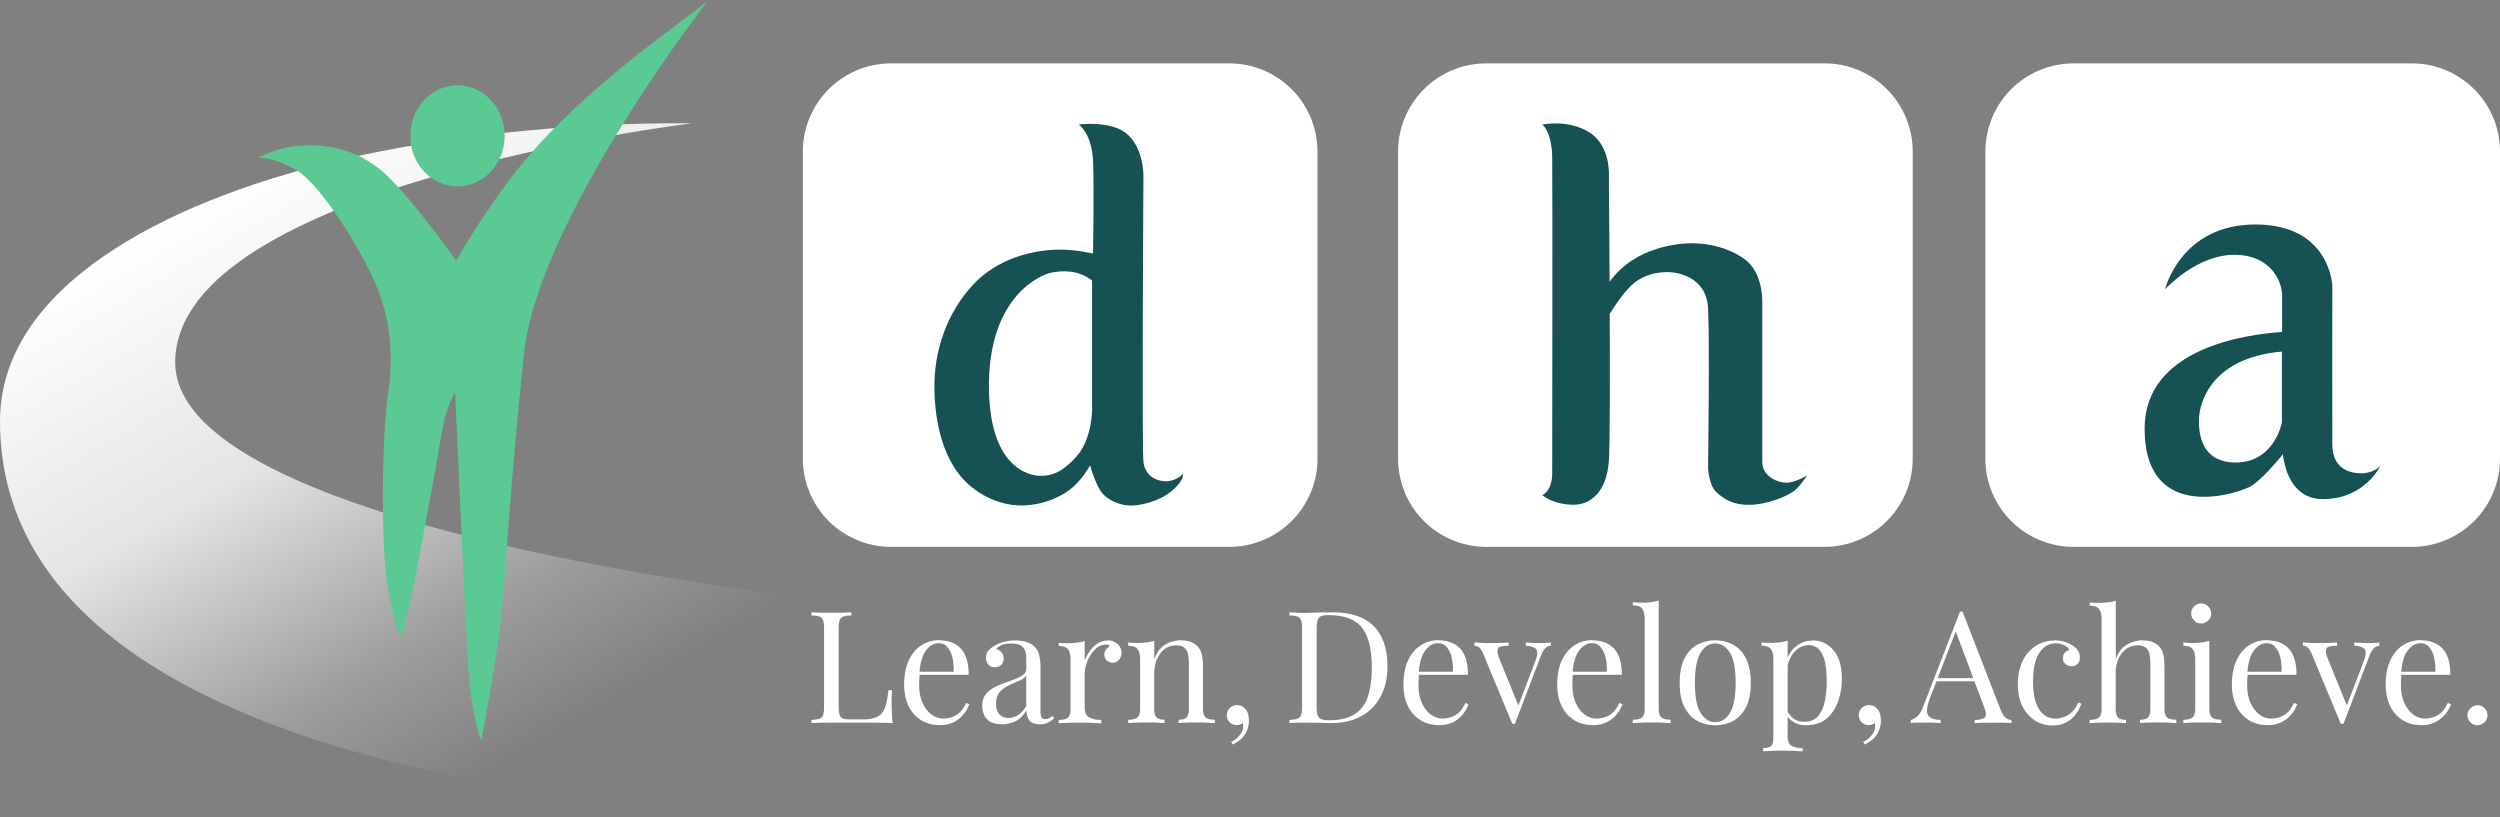 <svg width="153" height="50" fill="none" xmlns="http://www.w3.org/2000/svg">
  <rect width="100%" height="100%" fill="#808080" stroke="none"/>
  <path d="M42.363 7.548s-31.539 3.778-31.641 14.587c-.102 10.81 42.99 14.97 42.99 14.97l-.518 12.889S0 50.72 0 25.779c0-8.194 10.032-13.368 20.332-15.87 10.862-2.635 22.025-2.36 22.025-2.36h.006Z" fill="url(#a)"/>
  <path d="M52.101 37.474v.192a1.722 1.722 0 0 0-.492.07.35.35 0 0 0-.224.23c-.038.108-.057.287-.057.523v4.747c0 .23.019.402.057.517a.327.327 0 0 0 .224.224c.109.038.275.05.492.05h.697c.402 0 .709-.057.913-.172.211-.115.358-.3.454-.561.096-.262.16-.613.204-1.053h.224a8.68 8.68 0 0 0-.026.785c0 .121 0 .293.013.523.007.23.026.46.051.702-.326-.013-.69-.02-1.099-.026H50.67c-.358 0-.69.013-1.01.026v-.191c.217-.013.384-.039.492-.077a.35.35 0 0 0 .224-.23c.038-.115.057-.287.057-.517V38.49c0-.236-.019-.408-.057-.523a.379.379 0 0 0-.224-.23c-.108-.045-.275-.064-.492-.07v-.191c.134 0 .313.012.53.019.218.006.454.006.697.006.224 0 .447 0 .664-.006.218-.007.403-.013.55-.02ZM57.494 39.19c.562 0 1.003.173 1.316.511.32.345.473.875.473 1.596h-3.38v-.185h2.46a3.16 3.16 0 0 0-.077-.868 1.523 1.523 0 0 0-.3-.638.674.674 0 0 0-.53-.243c-.295 0-.557.147-.78.44-.224.294-.364.76-.41 1.398l.026.038a2.404 2.404 0 0 0-.025.32c-.007.114-.013.229-.013.344 0 .434.07.804.211 1.116.14.313.326.55.55.715.23.16.46.242.702.242.288 0 .556-.07.799-.21.243-.14.447-.39.613-.747l.192.077a1.972 1.972 0 0 1-.945 1.098 1.866 1.866 0 0 1-.844.184c-.46 0-.856-.108-1.182-.319a2.058 2.058 0 0 1-.754-.874c-.179-.37-.262-.804-.262-1.289 0-.561.09-1.046.268-1.448.18-.402.435-.715.76-.938a2.01 2.01 0 0 1 1.145-.332l-.013.013ZM61.302 44.321c-.415 0-.715-.102-.907-.313-.185-.204-.281-.485-.281-.83 0-.267.064-.49.198-.663.134-.172.3-.319.505-.427.204-.109.421-.21.645-.287.23-.077.44-.16.645-.236.205-.077.37-.16.505-.262a.444.444 0 0 0 .198-.364v-.593c0-.268-.038-.472-.121-.613a.59.59 0 0 0-.32-.28 1.442 1.442 0 0 0-.453-.07 2.44 2.44 0 0 0-.511.063.754.754 0 0 0-.435.28c.121.026.23.09.32.192.089.102.134.236.134.396 0 .16-.051.287-.154.376a.542.542 0 0 1-.39.14c-.185 0-.319-.057-.408-.178a.665.665 0 0 1-.128-.395c0-.166.038-.3.121-.402.083-.103.185-.198.32-.288a2.05 2.05 0 0 1 .568-.261c.237-.07.499-.109.793-.109.262 0 .485.032.67.09.186.063.34.146.46.261.167.153.275.338.326.562.052.223.077.485.077.791v2.66c0 .154.026.269.064.339.045.077.121.108.23.108a.48.48 0 0 0 .237-.057c.07-.038.134-.083.198-.14l.108.16a3.62 3.62 0 0 1-.383.254c-.121.07-.288.102-.492.102-.332 0-.55-.089-.658-.261a1.091 1.091 0 0 1-.166-.594c-.205.339-.435.568-.697.683-.262.115-.53.172-.811.172l-.007-.006Zm.422-.383c.192 0 .377-.057.562-.166.185-.108.358-.3.518-.561v-1.876a.958.958 0 0 1-.448.338c-.198.083-.408.172-.62.274-.21.096-.395.23-.549.402-.153.166-.23.409-.23.721 0 .294.077.51.217.658.147.14.333.217.55.217v-.007ZM67.769 39.19c.172 0 .325.033.453.11.134.07.237.159.307.274a.7.7 0 0 1 .109.376c0 .16-.052.3-.147.421a.491.491 0 0 1-.397.185.53.53 0 0 1-.351-.127c-.102-.083-.153-.21-.153-.37 0-.121.032-.224.102-.313a.955.955 0 0 1 .224-.204c-.045-.064-.11-.096-.205-.096a.943.943 0 0 0-.696.3 2.16 2.16 0 0 0-.467.721c-.109.28-.166.542-.166.779v2.029c0 .312.09.523.275.625.185.102.428.16.741.16v.204c-.147 0-.358-.013-.626-.026-.269-.013-.556-.013-.85-.013-.217 0-.434 0-.645.013-.211.007-.377.02-.486.026v-.205c.262 0 .447-.044.562-.14.115-.096.166-.274.166-.542v-3c0-.286-.05-.497-.153-.637-.102-.134-.294-.205-.575-.205v-.197c.205.019.403.025.594.025.192 0 .364-.013.53-.032.173-.025.326-.057.467-.102v1.2c.07-.185.173-.37.3-.562.128-.191.288-.344.473-.472.186-.128.39-.191.614-.191v-.013ZM72.273 39.19c.243 0 .447.033.607.097.16.063.3.153.41.268.12.127.204.287.255.478.05.192.076.453.076.772v2.559c0 .268.058.447.166.542.11.096.3.14.563.14v.205c-.109 0-.275-.013-.499-.026-.223-.012-.44-.012-.651-.012-.211 0-.416 0-.62.012-.205.007-.352.02-.454.026v-.204c.23 0 .396-.045.486-.14.096-.096.147-.275.147-.543v-2.77c0-.197-.02-.376-.051-.542a.692.692 0 0 0-.218-.402c-.115-.102-.28-.153-.51-.153-.403 0-.73.166-.972.504-.25.339-.37.747-.37 1.238v2.125c0 .268.05.447.146.542.096.096.256.14.486.14v.205c-.102 0-.256-.013-.454-.026-.198-.012-.409-.012-.62-.012-.21 0-.428 0-.651.012-.224.007-.39.02-.499.026v-.204c.262 0 .448-.045.563-.14.115-.096.166-.275.166-.543v-2.999c0-.287-.051-.498-.154-.638-.102-.134-.293-.204-.575-.204v-.198c.205.02.403.025.595.025.191 0 .364-.012.53-.032.166-.019.326-.057.466-.102v1.13c.166-.434.397-.734.697-.906.294-.172.607-.255.933-.255l.006.006ZM75.704 43.16c.14 0 .256.025.345.083a.819.819 0 0 1 .358.555c.02.121.026.217.026.293 0 .313-.077.6-.243.849-.16.255-.41.466-.748.625l-.09-.172c.199-.083.371-.21.512-.395.147-.18.217-.358.217-.543 0-.076-.013-.14-.025-.204a.615.615 0 0 1-.786-.032.581.581 0 0 1-.185-.453c0-.179.063-.325.185-.44a.61.61 0 0 1 .428-.173l.006.007ZM81.532 37.474c1.144 0 1.993.288 2.55.856.555.567.83 1.39.83 2.456 0 .696-.134 1.302-.409 1.825a2.884 2.884 0 0 1-1.182 1.212c-.518.288-1.144.428-1.879.428-.14 0-.345 0-.62-.013-.274-.006-.517-.013-.715-.013h-.665a5.53 5.53 0 0 0-.53.026v-.191c.217-.013.383-.039.492-.077a.35.35 0 0 0 .224-.23c.038-.115.057-.287.057-.517V38.49c0-.236-.019-.408-.057-.523a.38.38 0 0 0-.224-.23c-.108-.045-.275-.064-.492-.07v-.191c.134 0 .307.012.53.025.218.006.429.013.64 0 .223 0 .479-.013.753-.02.282 0 .512-.005.69-.005h.007Zm-.243.173c-.294 0-.486.05-.575.16-.09.108-.134.325-.134.663v4.785c0 .332.044.55.14.658.096.108.288.166.582.166.696 0 1.233-.128 1.616-.377.384-.255.652-.619.805-1.104.154-.485.23-1.078.23-1.774 0-1.072-.198-1.87-.587-2.392-.397-.524-1.087-.785-2.077-.785ZM88.05 39.19c.562 0 1.002.173 1.316.511.32.345.472.875.472 1.596h-3.38v-.185h2.46a3.16 3.16 0 0 0-.076-.868 1.524 1.524 0 0 0-.3-.638.674.674 0 0 0-.531-.243c-.294 0-.556.147-.78.44-.223.294-.364.76-.408 1.398l.025.038a2.387 2.387 0 0 0-.025.32c-.007.114-.013.229-.013.344 0 .434.07.804.21 1.116.141.313.327.55.55.715.23.16.46.242.703.242.288 0 .556-.07.799-.21.242-.14.447-.39.613-.747l.192.077a1.97 1.97 0 0 1-.946 1.098 1.865 1.865 0 0 1-.843.184c-.46 0-.856-.108-1.182-.319a2.057 2.057 0 0 1-.754-.874c-.18-.37-.262-.804-.262-1.289 0-.561.09-1.046.268-1.448.179-.402.434-.715.76-.938a2.01 2.01 0 0 1 1.144-.332l-.013.013ZM94.912 39.325v.191a.577.577 0 0 0-.34.16c-.101.096-.197.268-.287.504l-1.571 4.116h-.16l-1.764-4.244c-.102-.248-.204-.402-.3-.453a.593.593 0 0 0-.256-.083v-.197c.128 0 .262.012.397.025.14.006.287.013.447.013.198 0 .409 0 .626-.007.217-.006.428-.019.62-.025v.198c-.16 0-.3.012-.428.032-.128.019-.205.083-.243.185-.032.102 0 .28.09.53l1.2 2.954-.057.05 1.093-2.858c.121-.319.134-.542.044-.67-.095-.128-.306-.204-.645-.23v-.191c.166 0 .307.013.415.02.109.005.243.012.39.012.147 0 .281 0 .396-.013.115 0 .23-.013.333-.02ZM97.468 39.19c.562 0 1.003.173 1.316.511.32.345.473.875.473 1.596h-3.38v-.185h2.46a3.16 3.16 0 0 0-.077-.868 1.523 1.523 0 0 0-.3-.638.674.674 0 0 0-.53-.243c-.294 0-.556.147-.78.44-.224.294-.364.76-.409 1.398l.026.038a2.387 2.387 0 0 0-.026.32c-.006.114-.013.229-.013.344 0 .434.07.804.211 1.116.14.313.326.55.55.715.23.16.46.242.703.242.287 0 .555-.07.798-.21.243-.14.448-.39.614-.747l.191.077a1.97 1.97 0 0 1-.345.613c-.16.197-.364.357-.607.484a1.865 1.865 0 0 1-.843.186c-.46 0-.856-.109-1.182-.32a2.058 2.058 0 0 1-.754-.874c-.18-.37-.262-.804-.262-1.289 0-.561.09-1.046.268-1.448.179-.402.435-.715.76-.938a2.01 2.01 0 0 1 1.144-.332l-.006.013ZM101.512 36.747v6.617c0 .268.058.447.167.542.115.096.3.14.562.14v.205c-.109 0-.275-.013-.492-.026-.217-.012-.441-.012-.665-.012-.223 0-.434 0-.658.012-.224.007-.39.02-.498.026v-.204c.262 0 .447-.045.562-.14.115-.096.166-.275.166-.543v-5.468c0-.288-.051-.498-.153-.639-.102-.14-.294-.204-.575-.204v-.197c.204.019.402.025.594.025a3.188 3.188 0 0 0 .997-.134h-.007ZM104.975 39.19c.409 0 .773.09 1.099.269.326.179.588.46.78.842.191.383.294.88.294 1.493 0 .613-.096 1.11-.294 1.487-.198.377-.454.657-.78.836-.326.179-.69.268-1.099.268-.409 0-.767-.09-1.099-.268-.332-.179-.588-.46-.786-.836-.191-.376-.294-.874-.294-1.487 0-.612.096-1.11.294-1.493.198-.383.454-.663.786-.842a2.262 2.262 0 0 1 1.099-.268Zm0 .192c-.364 0-.664.185-.894.562-.23.376-.352.989-.352 1.844 0 .855.115 1.468.352 1.844.236.37.53.562.894.562s.665-.186.895-.562c.23-.37.351-.99.351-1.844 0-.855-.115-1.468-.351-1.844-.237-.377-.531-.562-.895-.562ZM109.404 39.216v5.877c0 .274.083.46.242.549.16.09.39.14.678.14v.198c-.141 0-.333-.013-.588-.025-.249-.013-.511-.013-.799-.013-.198 0-.396 0-.588.013-.198.006-.345.019-.447.025v-.198c.23 0 .39-.044.486-.127.095-.083.14-.243.14-.473V40.36c0-.288-.051-.498-.153-.639-.102-.133-.294-.204-.575-.204v-.197c.204.019.402.025.594.025.192 0 .364-.013.53-.032a3.16 3.16 0 0 0 .467-.102l.013.006Zm1.533-.025c.505 0 .927.204 1.272.606s.511.995.511 1.768c0 .459-.077.906-.224 1.34a2.381 2.381 0 0 1-.703 1.065c-.319.275-.741.415-1.265.415-.3 0-.562-.07-.779-.21-.218-.141-.371-.307-.448-.505l.096-.134c.09.179.217.332.39.453.173.122.383.185.639.185.358 0 .639-.108.831-.338.198-.223.338-.523.415-.893a6.09 6.09 0 0 0 .121-1.238c0-.51-.038-.932-.121-1.25-.083-.326-.211-.569-.371-.728a.853.853 0 0 0-.613-.243c-.313 0-.601.128-.85.39-.255.261-.422.65-.492 1.174l-.115-.134c.07-.543.262-.964.582-1.264.319-.3.696-.446 1.137-.446l-.013-.013ZM114.381 43.16c.141 0 .256.025.345.083.09.057.16.134.224.217a.82.82 0 0 1 .134.338c.019.121.025.217.025.293 0 .313-.076.6-.242.849-.16.255-.409.466-.748.625l-.089-.172c.198-.083.37-.21.511-.395.147-.18.217-.358.217-.543a.974.974 0 0 0-.026-.204.614.614 0 0 1-.785-.032.58.58 0 0 1-.186-.453.58.58 0 0 1 .186-.44.608.608 0 0 1 .428-.173l.006.007ZM120.106 37.43l2.339 6.023c.096.243.204.402.326.485a.675.675 0 0 0 .338.128v.191a7.68 7.68 0 0 0-.472-.025c-.186-.007-.371 0-.556 0h-.697c-.217 0-.396.013-.53.025v-.191c.326-.013.53-.07.626-.166.089-.102.07-.313-.058-.638l-1.782-4.76.153-.128-1.668 4.326c-.134.345-.198.613-.191.81 0 .192.076.333.223.416.141.082.345.127.614.133v.192c-.179-.013-.364-.02-.562-.026-.199-.006-.377 0-.544 0h-.409c-.115 0-.217.013-.313.026v-.191c.128-.032.262-.109.397-.224.134-.121.255-.319.364-.606l2.249-5.8h.153Zm1.17 4.07v.192h-2.857l.096-.191h2.761ZM125.723 39.19a2.3 2.3 0 0 1 .594.078c.192.05.364.127.517.23.147.095.262.203.339.331a.771.771 0 0 1 .115.408c0 .173-.045.307-.14.396a.494.494 0 0 1-.365.14.577.577 0 0 1-.37-.127.41.41 0 0 1-.16-.351c0-.153.038-.268.121-.351a.524.524 0 0 1 .282-.172.733.733 0 0 0-.339-.288 1.213 1.213 0 0 0-.524-.114c-.16 0-.32.038-.479.114-.16.077-.307.205-.441.377a2.13 2.13 0 0 0-.326.715c-.083.306-.121.682-.121 1.135 0 .562.063 1.008.191 1.34.128.332.294.568.505.715.211.147.435.217.684.217.249 0 .498-.077.754-.223.255-.147.466-.402.632-.766l.186.07a2.294 2.294 0 0 1-.32.619c-.147.21-.339.377-.575.51-.236.135-.53.205-.875.205-.397 0-.754-.102-1.074-.307a2.127 2.127 0 0 1-.76-.874c-.185-.376-.281-.83-.281-1.352 0-.524.096-.983.281-1.385a2.2 2.2 0 0 1 .792-.938 2.01 2.01 0 0 1 1.163-.338l-.006-.013ZM129.486 36.76v3.58c.166-.434.396-.734.697-.9.3-.166.607-.25.932-.25.243 0 .448.033.607.097.16.063.301.153.409.268.122.127.205.287.256.478.051.192.077.453.077.772v2.559c0 .268.057.447.166.542.108.096.3.14.562.14v.205c-.109 0-.275-.013-.498-.026-.224-.012-.441-.012-.652-.012-.211 0-.415 0-.62.012-.204.007-.351.02-.454.026v-.204c.231 0 .397-.045.486-.14.096-.096.147-.275.147-.543v-2.77c0-.197-.019-.376-.051-.542a.692.692 0 0 0-.217-.402c-.115-.102-.281-.153-.511-.153-.39 0-.71.16-.965.485-.256.32-.377.74-.377 1.25v2.138c0 .268.051.447.147.543.096.095.255.14.485.14v.204c-.102 0-.255-.012-.453-.025-.198-.013-.409-.013-.62-.013-.211 0-.428 0-.652.013-.224.006-.39.019-.498.025v-.204c.262 0 .447-.045.562-.14.115-.096.166-.275.166-.543v-5.455c0-.287-.051-.498-.153-.638-.102-.14-.294-.205-.575-.205v-.204c.204.02.402.026.594.026.192 0 .364-.013.53-.032.166-.02.326-.058.467-.102h.006ZM135.211 39.216v4.148c0 .268.058.447.166.542.109.096.301.14.563.14v.205c-.109 0-.275-.013-.492-.026-.218-.012-.441-.012-.665-.012-.224 0-.441 0-.664.012-.224.007-.39.02-.499.026v-.204c.262 0 .447-.045.562-.14.109-.096.167-.275.167-.543v-2.999c0-.287-.052-.498-.154-.638-.102-.134-.294-.204-.575-.204v-.198c.205.019.403.025.594.025.192 0 .365-.012.531-.032.166-.019.326-.057.466-.102Zm-.498-2.284a.57.57 0 0 1 .428.179.625.625 0 0 1 .185.434.56.56 0 0 1-.185.427.585.585 0 0 1-.856 0 .623.623 0 0 1-.186-.427c0-.16.058-.313.186-.434a.598.598 0 0 1 .428-.179ZM138.757 39.19c.563 0 1.004.173 1.317.511.319.345.473.875.473 1.596h-3.381v-.185h2.467c.013-.313-.013-.6-.077-.868a1.526 1.526 0 0 0-.3-.638.665.665 0 0 0-.531-.243c-.293 0-.555.147-.779.44-.23.294-.364.76-.409 1.398l.026.038a2.35 2.35 0 0 0-.026.32c0 .114-.013.229-.013.344 0 .434.07.804.211 1.116.141.313.326.55.55.715.223.166.46.242.702.242.288 0 .55-.07.793-.21.243-.14.447-.39.613-.747l.192.077a1.96 1.96 0 0 1-.345.613c-.16.197-.364.357-.607.484a1.867 1.867 0 0 1-.844.186c-.46 0-.856-.109-1.182-.32a2.06 2.06 0 0 1-.754-.874 3.042 3.042 0 0 1-.262-1.289c0-.561.09-1.046.269-1.448.179-.402.428-.715.754-.938a2.023 2.023 0 0 1 1.143-.332v.013ZM145.62 39.325v.191a.58.58 0 0 0-.339.16c-.102.096-.198.268-.287.504l-1.572 4.115h-.166l-1.764-4.243c-.102-.248-.204-.402-.3-.453a.591.591 0 0 0-.255-.083v-.197c.127 0 .261.012.396.025.134.006.287.013.447.013.198 0 .409 0 .626-.007.217-.006.428-.019.62-.025v.198c-.16 0-.3.012-.428.032-.122.025-.205.083-.243.185-.032.102 0 .28.089.53l1.202 2.954-.058.05 1.093-2.858c.121-.319.134-.542.045-.67-.09-.128-.307-.204-.646-.23v-.191c.166 0 .307.013.416.019.108.006.242.013.389.013.147 0 .281 0 .396-.013.115 0 .23-.013.333-.02h.006ZM148.17 39.19c.562 0 1.003.173 1.316.511.319.345.473.875.473 1.596h-3.381v-.185h2.467c.013-.313-.013-.6-.077-.868a1.526 1.526 0 0 0-.3-.638.664.664 0 0 0-.53-.243c-.294 0-.556.147-.78.44-.23.294-.364.76-.409 1.398l.026.038a2.35 2.35 0 0 0-.026.32c0 .114-.013.229-.013.344 0 .434.071.804.211 1.116.141.313.326.55.55.715.223.16.46.242.703.242.287 0 .549-.07.792-.21.243-.14.447-.39.613-.747l.192.077a1.96 1.96 0 0 1-.345.613c-.16.197-.364.357-.607.484a1.867 1.867 0 0 1-.844.186c-.46 0-.856-.109-1.182-.32a2.06 2.06 0 0 1-.754-.874c-.179-.37-.262-.804-.262-1.289 0-.561.09-1.046.269-1.448.179-.402.428-.715.754-.938a2.01 2.01 0 0 1 1.144-.332v.013ZM151.62 43.16c.166 0 .313.057.434.185a.596.596 0 0 1 .179.427c0 .16-.057.313-.179.428a.625.625 0 0 1-.434.185.562.562 0 0 1-.428-.185.604.604 0 0 1-.186-.428c0-.16.064-.312.186-.427a.622.622 0 0 1 .428-.185ZM75.231 3.88H54.536a5.396 5.396 0 0 0-5.4 5.391v18.805a5.396 5.396 0 0 0 5.4 5.391H75.23c2.982 0 5.4-2.414 5.4-5.391V9.27a5.396 5.396 0 0 0-5.4-5.391ZM111.659 3.88H90.963a5.395 5.395 0 0 0-5.4 5.391v18.805a5.396 5.396 0 0 0 5.4 5.391h20.696a5.395 5.395 0 0 0 5.399-5.391V9.27a5.395 5.395 0 0 0-5.399-5.391ZM147.601 3.88h-20.696a5.396 5.396 0 0 0-5.4 5.391v18.805a5.396 5.396 0 0 0 5.4 5.391h20.696A5.395 5.395 0 0 0 153 28.076V9.27a5.395 5.395 0 0 0-5.399-5.391Z" fill="#fff"/>
  <path d="M72.407 29s-.415.454-1.041.454c-.626 0-1.284-.345-1.387-1.18-.102-.837 0-17.535 0-17.535s.02-1.595-.952-2.495c-.97-.9-3.003-.625-3.003-.625s.799.555.87 2.22c.07 1.666 0 5.68 0 5.68s-1.062-.256-2.103-.243c-1.438.019-3.712.465-5.29 2.201-1.451 1.589-2.384 3.86-2.314 6.464.07 2.603.818 4.294 1.655 5.264.83.97 2.224 1.73 3.642 1.73 1.419 0 2.64-.607 3.259-1.194.626-.587.971-1.264.971-1.264s.352 1.302.799 1.768c.466.485 1.182.695 1.7.695.517 0 1.667-.21 2.466-.867.799-.657.728-1.072.728-1.072Zm-5.565-4.038s.02 1.87-.94 2.948c-.951 1.072-1.578 1.193-2.184 1.212-.608.02-3.26-.383-3.195-5.698.07-5.315 3.156-6.604 3.814-6.738.678-.14 1.68-.172 2.499.485v7.797l.006-.006ZM109.339 29.537c-.504.032-1.488-.383-1.488-1.244v-9.859s.051-1.787-1.112-2.597c-1.144-.797-2.409-.95-3.195-.95-.581 0-3.444.12-5.035 2.36-.02-3.484-.045-6.431-.045-6.431s.14-1.87-1.182-2.706c-1.322-.836-2.894-.485-2.894-.485s.575.396.607 2.01c.025 1.18 0 19.404 0 19.404s.019.95-.607 1.263c0 0 .658.588 1.923.588 1.003 0 2.013-.747 2.153-2.687.064-.938.07-5.021.051-8.997.339-.536.984-1.5 1.528-1.914.76-.587 1.597-.638 2.044-.638.447 0 2.345.21 2.447 2.22.103 2.01 0 9.77 0 9.77s.052 1.059.505 1.473c.454.415.991.798 2.064.779 1.074-.02 2.275-.536 2.671-.83.396-.293.818-.97.818-.97s-.646.409-1.246.453l-.007-.012ZM144.489 28.962c-.818 0-1.732-.363-1.751-1.729-.013-.989 0-9.737 0-9.737s-.121-3.758-4.703-3.758c-4.581 0-5.533 3.969-5.533 3.969s1.91-2.112 4.23-2.112c2.319 0 2.933 1.716 2.933 2.475v2.247c-2.16.14-8.415.97-8.415 5.915 0 5.978 5.967 3.917 6.606 3.464.556-.389 1.368-1.282 1.853-1.895.128.996.614 2.744 2.454 2.744 2.569 0 3.521-2.042 3.521-2.042s-.384.466-1.195.466v-.007Zm-4.837-3.12s-.435 2.463-2.831 2.463-2.255-2.303-2.236-2.769c.019-.466.396-3.605 5.067-4.02v4.333-.007Z" fill="#165154"/>
  <path d="M43.353 0s-10.408 13.355-11.29 21.67c-.882 8.313-1.093 13.303-1.406 16.162-.313 2.858-1.195 7.484-1.195 7.484s-.626-1.352-.83-4.83c-.205-3.477-.78-16.475-.78-16.475s-.575.83-.882 2.808c-.306 1.978-1.245 6.91-1.559 8.575-.313 1.666-.881 3.688-.881 3.688s-.78-1.818-.99-4.938c-.212-3.12-.103-7.95.21-10.082.313-2.131.21-4.364-.728-6.598-.94-2.233-3.38-6.132-4.837-7.019-1.457-.887-2.396-.778-2.396-.778s.939-.555 2.236-.715c1.297-.16 3.693-.121 5.7 1.832 1.77 1.722 4.191 5.168 4.191 5.168s1.898-3.318 3.904-5.768C35.878 5.22 41.5 1.57 43.373 0h-.02Z" fill="#5AC994"/>
  <path d="M27.999 11.409c1.595 0 2.888-1.386 2.888-3.095 0-1.709-1.293-3.094-2.888-3.094s-2.888 1.385-2.888 3.094c0 1.71 1.293 3.095 2.888 3.095Z" fill="#5AC994"/>
  <defs>
    <linearGradient id="a" x1="42.715" y1="56.036" x2="16.132" y2="9.935" gradientUnits="userSpaceOnUse">
      <stop offset=".17" stop-color="#fff" stop-opacity="0"/>
      <stop offset=".26" stop-color="#fff" stop-opacity="0"/>
      <stop offset=".43" stop-color="#fff" stop-opacity=".23"/>
      <stop offset=".7" stop-color="#fff" stop-opacity=".79"/>
      <stop offset="1" stop-color="#fff"/>
    </linearGradient>
  </defs>
</svg>
